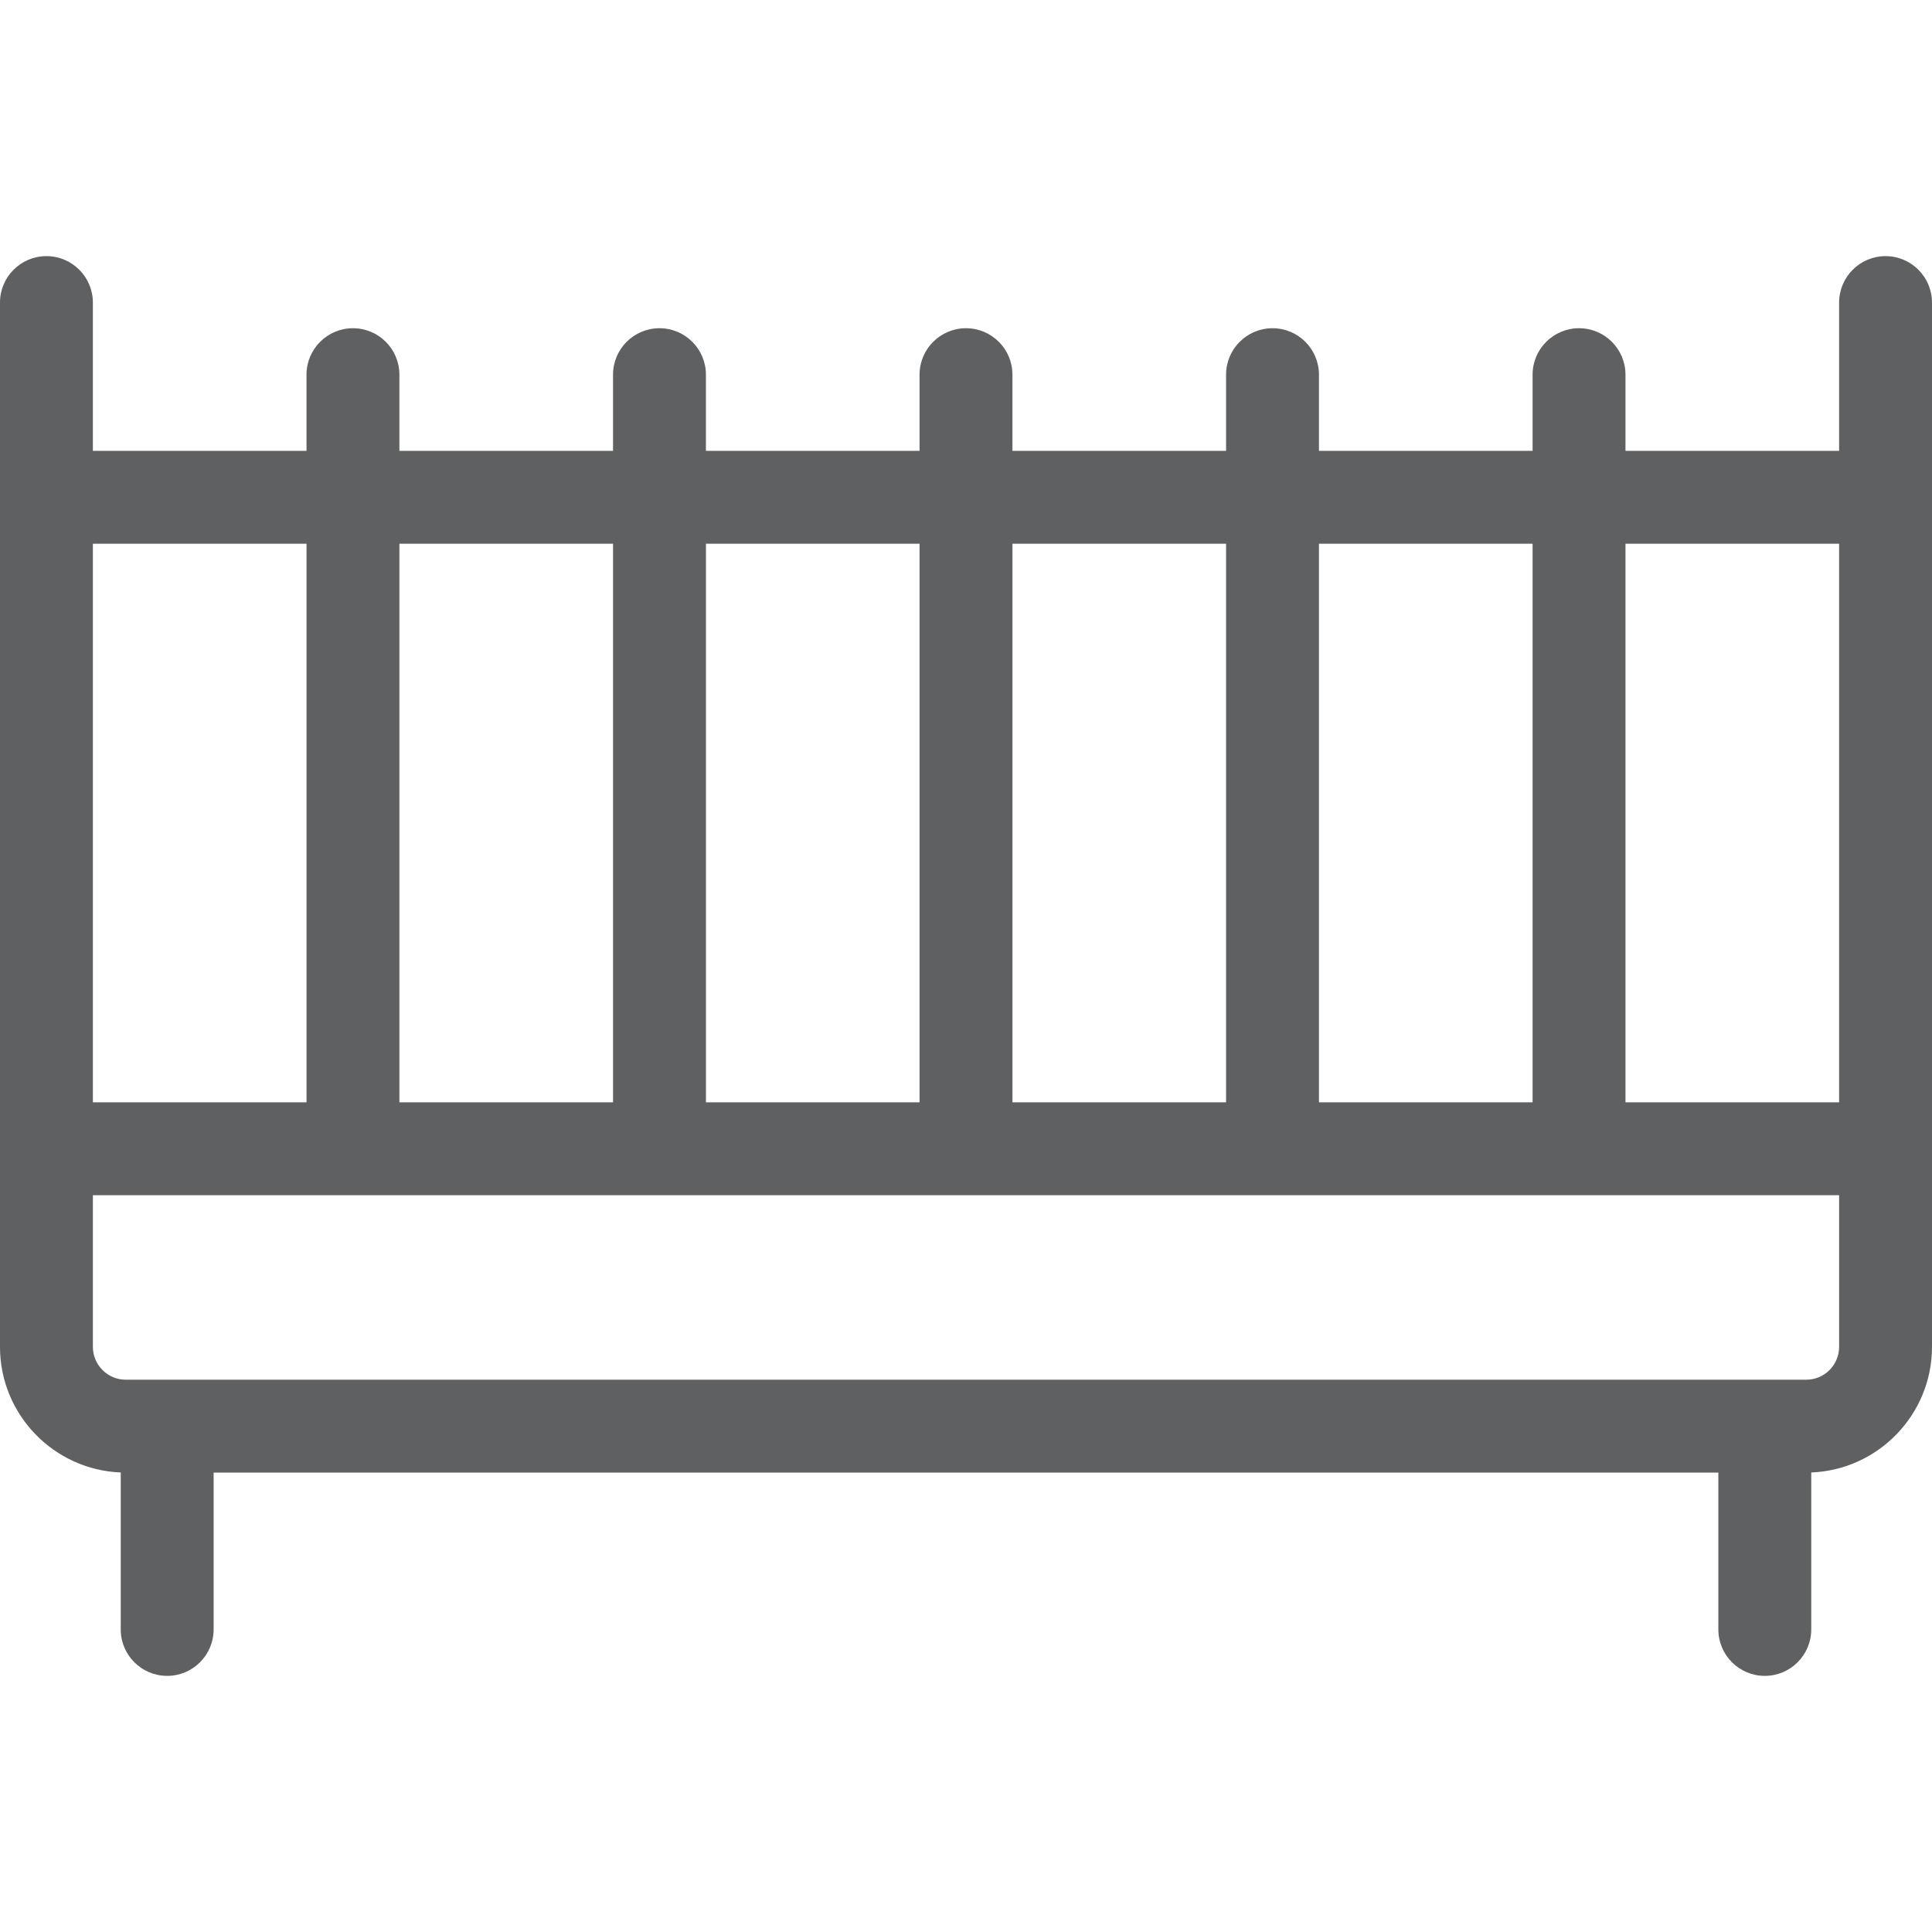 <?xml version='1.0' encoding='iso-8859-1'?>
<!DOCTYPE svg PUBLIC '-//W3C//DTD SVG 1.1//EN' 'http://www.w3.org/Graphics/SVG/1.1/DTD/svg11.dtd'>
<svg version="1.1" fill="#5F6061" xmlns="http://www.w3.org/2000/svg" viewBox="0 0 416 416" xmlns:xlink="http://www.w3.org/1999/xlink" enable-background="new 0 0 416 416">
  <path d="m406,55.15c-5.522,0-10,4.477-10,10v31.931h-46v-16.407c0-5.523-4.478-10-10-10s-10,4.477-10,10v16.407h-46v-16.407c0-5.523-4.478-10-10-10s-10,4.477-10,10v16.407h-46v-16.407c0-5.523-4.478-10-10-10s-10,4.477-10,10v16.407h-46v-16.407c0-5.523-4.478-10-10-10s-10,4.477-10,10v16.407h-46v-16.407c0-5.523-4.478-10-10-10s-10,4.477-10,10v16.407h-46v-31.931c0-5.523-4.478-10-10-10s-10,4.477-10,10v224.857c0,14.568 11.568,26.48 26,27.047v33.796c0,5.523 4.478,10 10,10s10-4.477 10-10v-33.769h324v33.769c0,5.523 4.478,10 10,10s10-4.477 10-10v-33.796c14.432-0.566 26-12.479 26-27.047v-224.857c0-5.523-4.478-10-10-10zm-10,61.931v120.269h-46v-120.269h46zm-66,0v120.269h-46v-120.269h46zm-66,0v120.269h-46v-120.269h46zm-66,0v120.269h-46v-120.269h46zm-66,0v120.269h-46v-120.269h46zm-66,120.269h-46v-120.269h46v120.269zm322.926,59.731h-361.852c-3.9,0-7.074-3.173-7.074-7.074v-32.657h376v32.657c0,3.901-3.174,7.074-7.074,7.074z"/>
</svg>
